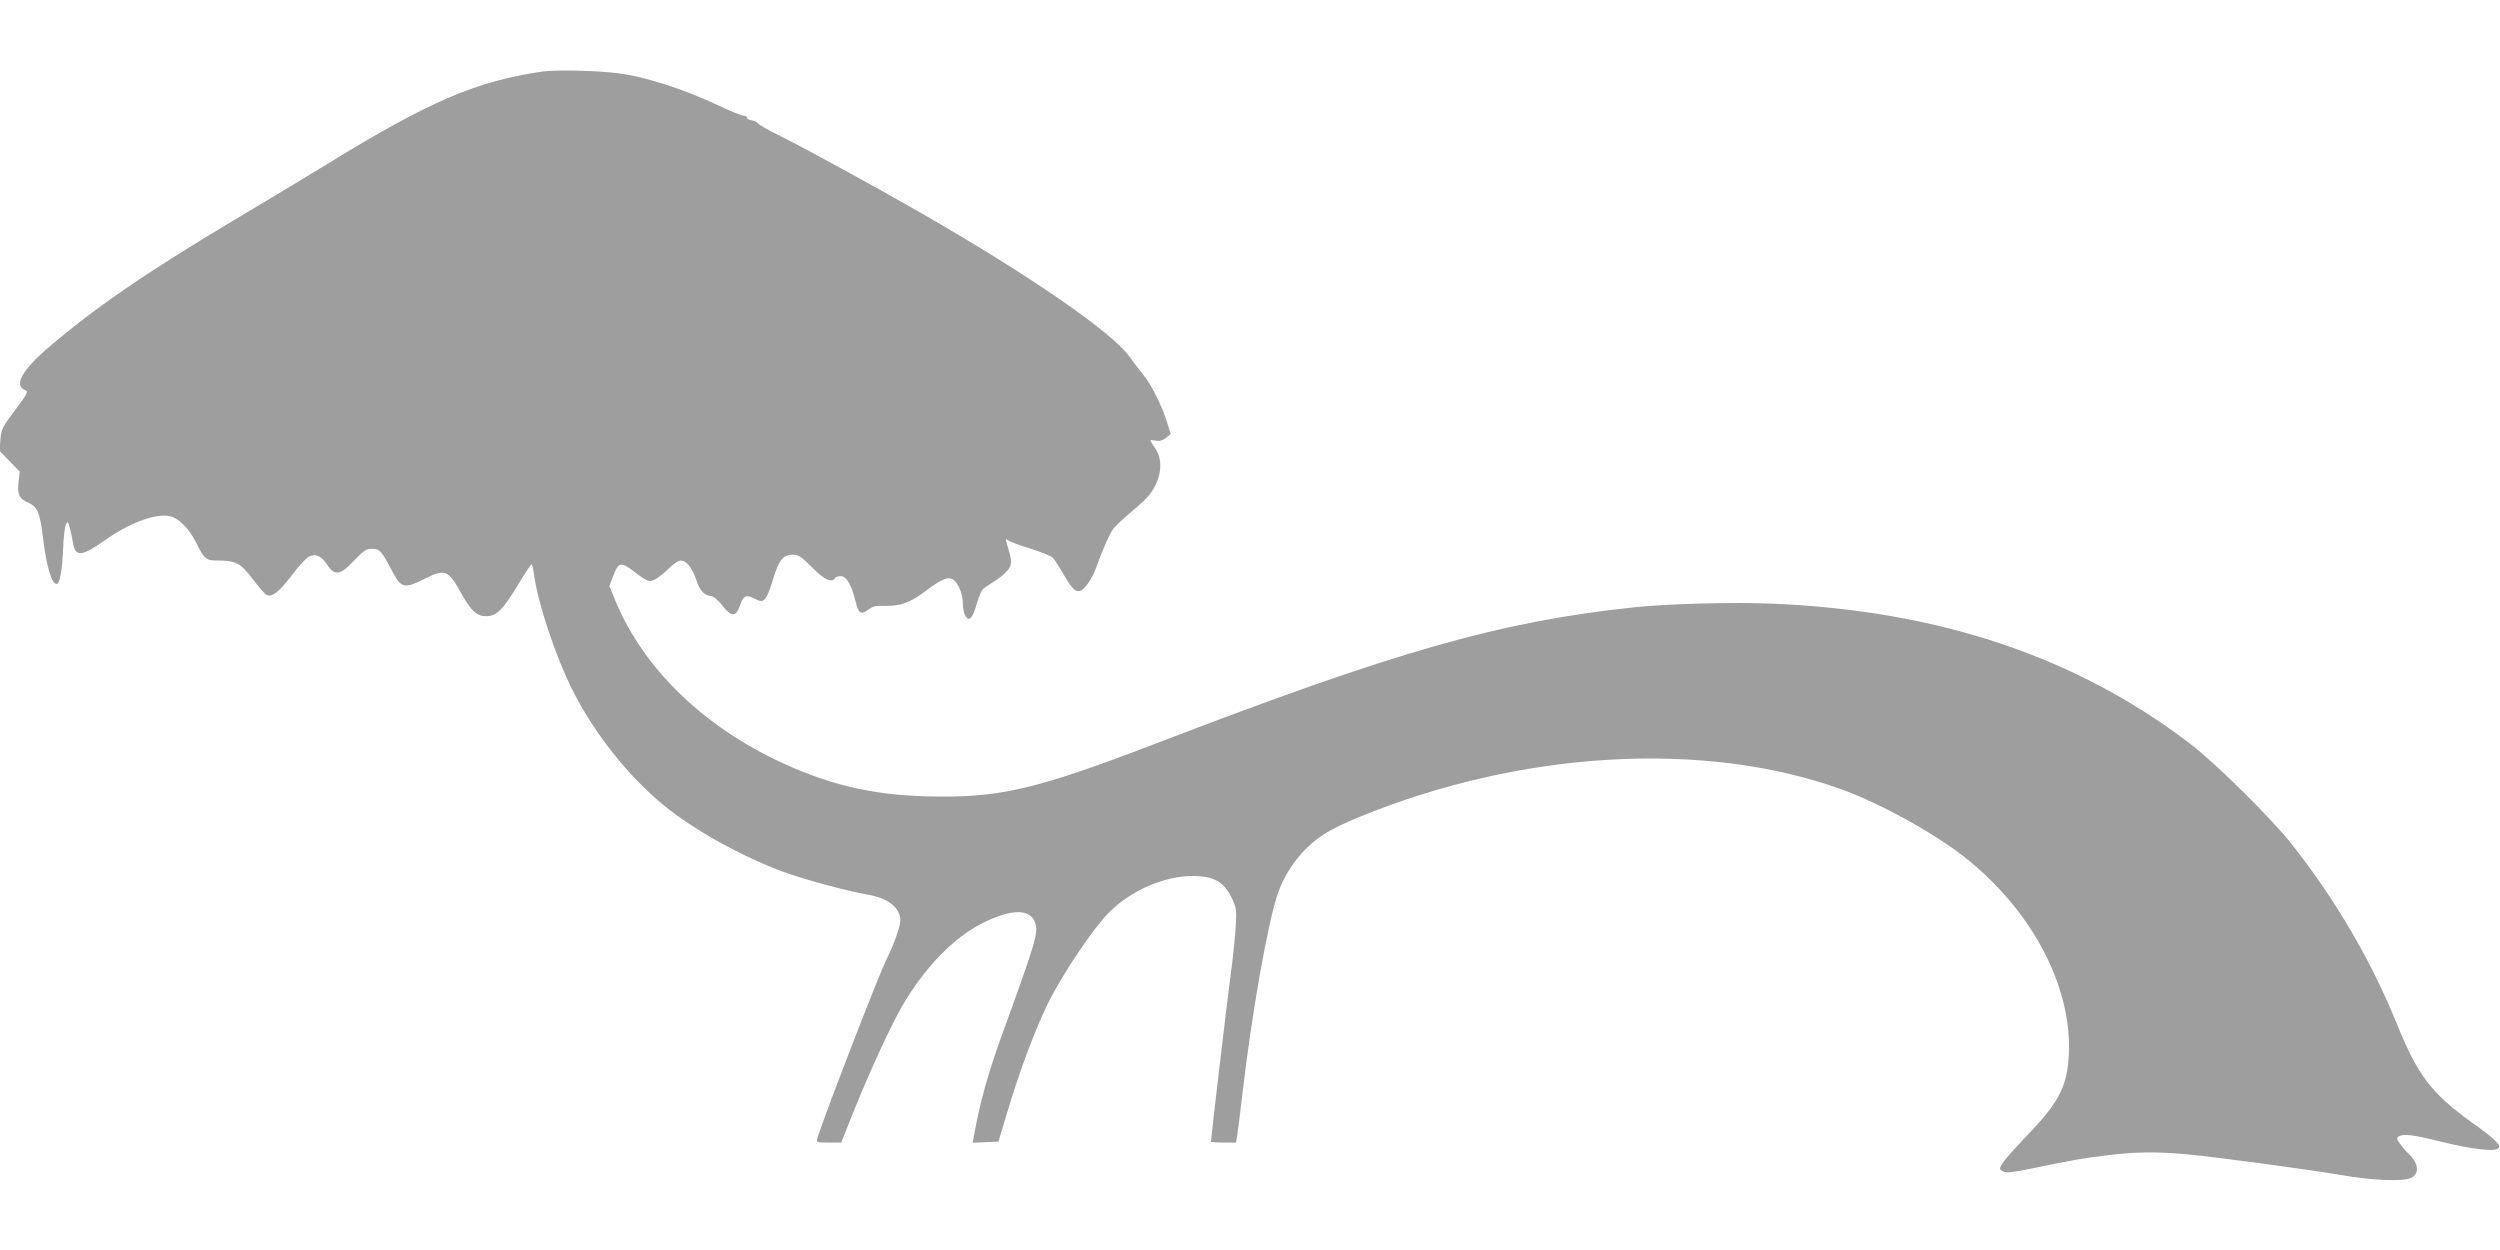 <?xml version="1.0" standalone="no"?>
<!DOCTYPE svg PUBLIC "-//W3C//DTD SVG 20010904//EN"
 "http://www.w3.org/TR/2001/REC-SVG-20010904/DTD/svg10.dtd">
<svg version="1.0" xmlns="http://www.w3.org/2000/svg"
 width="1280pt" height="640pt" viewBox="0 0 1280 640"
 preserveAspectRatio="xMidYMid meet">
<g transform="translate(0,640) scale(0.1,-0.1)"
fill="#9e9e9e" stroke="none">
<path d="M2780 6034 c-341 -49 -581 -152 -1105 -474 -104 -64 -320 -194 -480
-289 -459 -274 -716 -452 -956 -658 -129 -112 -169 -189 -109 -211 16 -6 9
-20 -53 -102 -66 -87 -71 -99 -75 -152 l-4 -57 52 -53 51 -53 -6 -52 c-8 -63
4 -88 50 -107 46 -19 60 -53 74 -171 18 -151 45 -245 71 -245 16 0 28 67 33
176 2 61 9 120 15 130 9 16 11 13 20 -21 6 -22 13 -57 16 -77 13 -71 45 -68
166 18 130 91 261 138 334 120 42 -10 95 -65 128 -130 44 -89 53 -96 112 -96
94 0 118 -13 181 -96 31 -41 63 -78 71 -81 28 -11 62 16 124 96 33 45 72 88
85 97 35 23 68 11 99 -36 39 -60 68 -56 139 20 48 50 62 60 91 60 40 0 49 -9
101 -109 49 -93 63 -97 164 -47 110 56 125 50 194 -74 48 -87 78 -115 127
-115 52 0 85 33 163 162 34 57 65 103 68 103 4 0 9 -23 13 -51 20 -148 109
-416 198 -594 111 -220 284 -438 464 -586 156 -128 395 -261 615 -343 104 -38
321 -97 434 -117 104 -18 165 -67 165 -134 0 -27 -36 -128 -68 -190 -37 -71
-325 -816 -357 -922 -6 -22 -4 -23 58 -23 l64 0 61 153 c80 200 191 442 249
542 115 200 267 356 416 430 147 73 243 73 267 0 17 -51 4 -95 -165 -560 -77
-212 -117 -356 -149 -533 l-6 -33 66 3 66 3 48 160 c63 210 144 424 209 555
76 151 232 382 311 460 113 112 280 184 425 185 107 0 161 -29 200 -110 25
-51 27 -62 22 -148 -3 -50 -14 -162 -26 -247 -16 -119 -101 -837 -101 -856 0
-2 29 -4 65 -4 l64 0 5 33 c3 17 15 111 26 207 50 430 132 889 183 1037 45
128 138 244 251 311 30 19 102 53 158 76 834 344 1777 398 2478 144 200 -73
470 -222 628 -346 358 -282 565 -690 532 -1046 -13 -139 -57 -219 -208 -376
-105 -110 -142 -156 -142 -174 0 -3 8 -10 19 -15 13 -7 52 -3 137 15 217 45
268 54 394 69 147 18 254 19 405 5 155 -14 611 -76 790 -106 159 -28 313 -34
357 -16 48 20 43 77 -12 127 -12 11 -31 33 -42 49 -17 23 -18 30 -7 37 25 15
72 10 220 -27 154 -38 265 -51 289 -35 21 14 -11 46 -134 134 -206 148 -277
241 -382 500 -133 328 -315 639 -538 922 -105 134 -386 411 -516 512 -581 447
-1289 686 -2139 722 -197 9 -540 0 -711 -18 -690 -73 -1216 -223 -2455 -699
-621 -238 -804 -280 -1179 -269 -283 8 -506 63 -765 187 -397 192 -694 491
-830 838 l-21 52 21 55 c25 66 39 69 102 21 75 -57 83 -60 120 -37 18 11 48
36 66 55 20 20 45 36 57 36 29 0 58 -38 79 -99 18 -55 39 -78 75 -83 15 -2 37
-21 58 -48 45 -59 70 -60 90 -2 17 53 33 60 77 36 46 -25 58 -12 91 94 31 103
53 132 102 132 30 0 45 -10 100 -65 62 -63 101 -81 117 -55 3 6 17 10 30 10
29 0 55 -45 75 -128 14 -62 29 -72 66 -43 21 16 39 21 83 19 81 -2 131 16 213
78 78 59 112 73 137 57 27 -16 51 -75 51 -124 0 -25 6 -54 14 -65 13 -17 16
-17 29 -4 8 8 21 42 30 75 9 33 24 66 34 73 10 7 40 27 68 45 27 18 56 45 63
60 14 29 13 36 -14 127 -6 21 -5 23 7 14 8 -7 59 -26 115 -43 55 -17 108 -39
116 -48 8 -10 34 -50 57 -90 51 -89 74 -99 113 -52 15 18 35 54 45 79 38 106
76 191 95 215 11 14 57 57 103 95 60 50 90 83 109 122 35 70 36 141 1 192 -14
20 -25 39 -25 41 0 3 13 2 28 -1 19 -4 35 1 52 14 l24 20 -18 58 c-27 87 -80
193 -123 246 -21 26 -53 68 -71 93 -91 126 -509 414 -1062 732 -242 139 -582
325 -722 395 -65 32 -118 62 -118 67 0 5 -14 11 -31 15 -17 3 -28 9 -25 14 2
4 -5 9 -18 10 -12 1 -73 26 -136 56 -166 78 -362 142 -498 160 -100 14 -323
20 -392 10z"/>
</g>
</svg>
